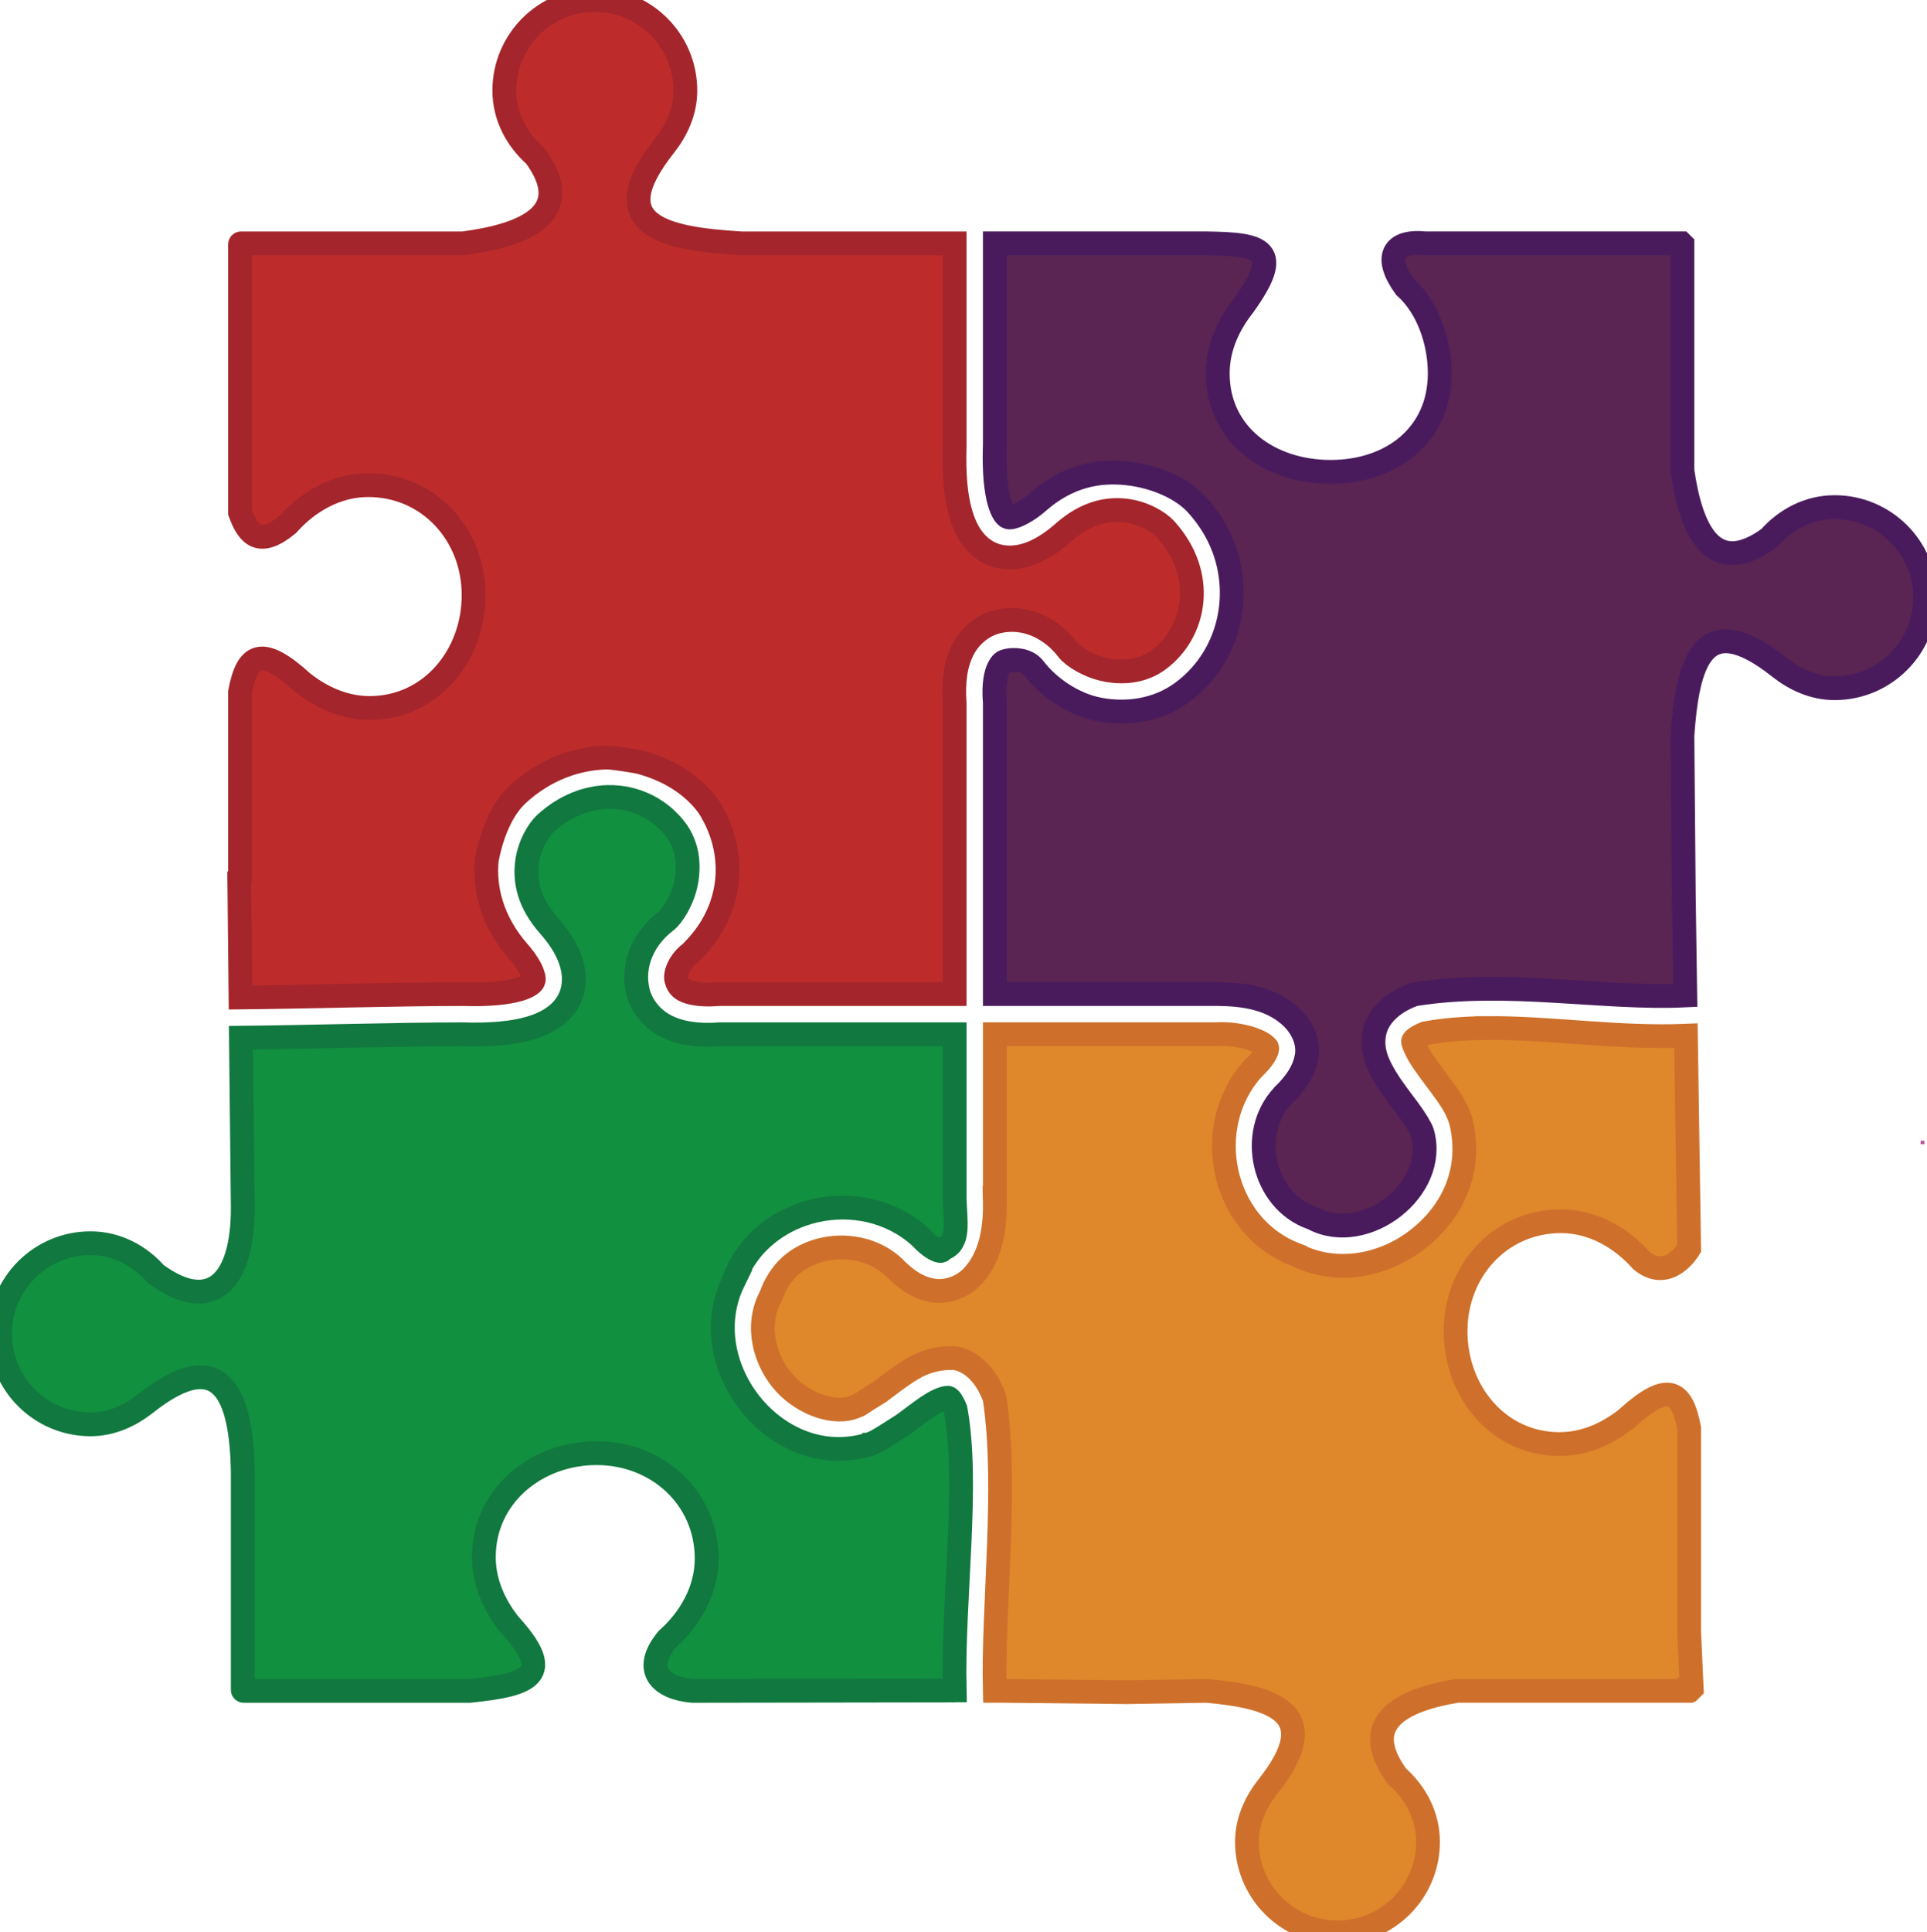 <?xml version="1.0" encoding="UTF-8" standalone="no"?>
<!-- Created with Inkscape (http://www.inkscape.org/) -->

<svg
   xmlns:dc="http://purl.org/dc/elements/1.1/"
   xmlns:cc="http://creativecommons.org/ns#"
   xmlns:rdf="http://www.w3.org/1999/02/22-rdf-syntax-ns#"
   xmlns:svg="http://www.w3.org/2000/svg"
   xmlns="http://www.w3.org/2000/svg"
   xmlns:xlink="http://www.w3.org/1999/xlink"
   xmlns:sodipodi="http://sodipodi.sourceforge.net/DTD/sodipodi-0.dtd"
   xmlns:inkscape="http://www.inkscape.org/namespaces/inkscape"
   id="svg11846"
   viewBox="0 0 574.29 575.78"
   version="1.1"
   inkscape:version="0.92.1 r15371"
   sodipodi:docname="Puzzle-all.svg"
   width="612.576"
   height="614.165">
  <title
     id="title12297">puzzle</title>
  <defs
     id="defs11848">
    <clipPath
       id="clipPath1016">
      <path
         id="path1018"
         inkscape:connector-curvature="0"
         d="m 766.11,3738.8 h -12.726 v 13.47 h 12.726 v -13.47" />
    </clipPath>
    <linearGradient
       id="linearGradient11592"
       gradientUnits="userSpaceOnUse"
       inkscape:collect="always"
       gradientTransform="matrix(153.29,153.29,153.29,-153.29,73.571,224.37)">
      <stop
         id="stop1022"
         style="stop-color:#9bb852"
         offset="0" />
      <stop
         id="stop1024"
         style="stop-color:#aed659"
         offset="1" />
    </linearGradient>
    <clipPath
       id="clipPath712">
      <path
         id="path714"
         inkscape:connector-curvature="0"
         d="m 3711.8,1621 c 1.65,2.4 3.19,5 4.64,7.76 h 0.61 c 1.34,0 2.67,0.06 3.99,0.19 -2.82,-3.21 -5.89,-5.89 -9.24,-7.95 m -582.76,582.77 c 2.06,3.35 4.74,6.42 7.95,9.24 -0.15,-1.52 -0.21,-3.05 -0.19,-4.6 -2.76,-1.45 -5.36,-2.99 -7.76,-4.64" />
    </clipPath>
    <linearGradient
       id="linearGradient11554"
       gradientUnits="userSpaceOnUse"
       inkscape:collect="always"
       gradientTransform="matrix(152.32,152.32,152.32,-152.32,223.42,72.625)">
      <stop
         id="stop718"
         style="stop-color:#c14d9d"
         offset="0" />
      <stop
         id="stop720"
         style="stop-color:#da45a4"
         offset="1" />
    </linearGradient>
    <clipPath
       id="clipPath680">
      <path
         id="path682"
         inkscape:connector-curvature="0"
         d="m 3752.3,753.38 h -13.46 v 12.73 l 13.46,-0.007 v -12.72" />
    </clipPath>
    <clipPath
       id="clipPath204">
      <path
         id="path206"
         inkscape:connector-curvature="0"
         d="M 0,4505.7 V 0 h 4505.7 v 4505.7 z" />
    </clipPath>
    <clipPath
       id="clipPath178">
      <path
         id="path180"
         inkscape:connector-curvature="0"
         d="M 0,4505.7 V 0 h 4505.7 v 4505.7 z" />
    </clipPath>
    <clipPath
       id="clipPath114">
      <path
         id="path116"
         inkscape:connector-curvature="0"
         d="m 3217.1,1932.8 c 19.99,128.64 -54.89,140.42 -95.98,231.75 -5.9,13.11 -7.38,25.56 -3.18,36.77 -1.62,-4.35 -2.39,-8.88 -2.39,-13.56 0.01,-7.4 1.97,-15.18 5.58,-23.21 36.39,-80.89 99.29,-99.38 99.3,-191.94 0,-11.94 -1.05,-25.11 -3.33,-39.81" />
    </clipPath>
    <linearGradient
       id="linearGradient11502"
       gradientUnits="userSpaceOnUse"
       inkscape:collect="always"
       gradientTransform="matrix(153.68,153.68,153.68,-153.68,223.84,223.84)">
      <stop
         id="stop120"
         style="stop-color:#296793"
         offset="0" />
      <stop
         id="stop122"
         style="stop-color:#429bd4"
         offset="1" />
    </linearGradient>
    <clipPath
       id="clipPath98">
      <path
         id="path100"
         inkscape:connector-curvature="0"
         d="m 3175.4,1839.8 c 20.92,24.68 35.84,55.66 41.66,92.98 -5.8,-37.25 -20.66,-68.2 -41.53,-92.87 -0.04,-0.03 -0.09,-0.08 -0.13,-0.11" />
    </clipPath>
    <linearGradient
       id="linearGradient3032"
       gradientUnits="userSpaceOnUse"
       xlink:href="#linearGradient11502"
       inkscape:collect="always"
       gradientTransform="matrix(153.68,153.68,153.68,-153.68,223.84,223.84)" />
    <linearGradient
       id="linearGradient3036"
       gradientUnits="userSpaceOnUse"
       xlink:href="#linearGradient11554"
       inkscape:collect="always"
       gradientTransform="matrix(152.32,152.32,152.32,-152.32,223.42,72.625)" />
  </defs>
  <sodipodi:namedview
     id="base"
     bordercolor="#666666"
     inkscape:pageshadow="2"
     inkscape:window-y="-8"
     pagecolor="#ffffff"
     inkscape:zoom="1.4142136"
     inkscape:window-width="1920"
     inkscape:window-maximized="1"
     inkscape:window-x="1912"
     showgrid="false"
     borderopacity="1.0"
     inkscape:current-layer="layer1"
     inkscape:cx="262.60759"
     inkscape:cy="240.62263"
     inkscape:window-height="1017"
     inkscape:pageopacity="0.0"
     inkscape:document-units="px" />
  <g
     id="layer1"
     inkscape:label="Camada 1"
     inkscape:groupmode="layer"
     transform="translate(-77.387,-63.654)">
    <g
       id="g94"
       transform="matrix(0.083,0,0,-0.083,339.46,467.13)">
      <g
         id="g96"
         clip-path="url(#clipPath98)">
        <path
           id="path108"
           style="fill:url(#linearGradient3032)"
           inkscape:connector-curvature="0"
           d="m 3175.4,1839.8 c 20.92,24.68 35.84,55.66 41.66,92.98 -5.8,-37.25 -20.66,-68.2 -41.53,-92.87 -0.04,-0.03 -0.09,-0.08 -0.13,-0.11" />
      </g>
    </g>
    <g
       id="g110"
       transform="matrix(0.083,0,0,-0.083,339.46,467.13)">
      <g
         id="g112"
         clip-path="url(#clipPath114)">
        <path
           id="path124"
           style="fill:url(#linearGradient3032)"
           inkscape:connector-curvature="0"
           d="m 3217.1,1932.8 c 19.99,128.64 -54.89,140.42 -95.98,231.75 -5.9,13.11 -7.38,25.56 -3.18,36.77 -1.62,-4.35 -2.39,-8.88 -2.39,-13.56 0.01,-7.4 1.97,-15.18 5.58,-23.21 36.39,-80.89 99.29,-99.38 99.3,-191.94 0,-11.94 -1.05,-25.11 -3.33,-39.81" />
      </g>
    </g>
    <g
       id="g174"
       transform="matrix(0.083,0,0,-0.083,339.46,467.13)">
      <g
         id="g176"
         clip-path="url(#clipPath178)">
        <path
           id="path182"
           style="fill:#dedddb"
           inkscape:connector-curvature="0"
           d="m 1712.4,2533.1 c 0,11.94 -1.04,25.11 -3.33,39.81 -0.04,0.28 -0.09,0.58 -0.13,0.86 0.04,-0.28 0.09,-0.58 0.13,-0.86 2.29,-14.7 3.33,-27.87 3.33,-39.81 m -3.5,40.89 c -0.02,0.13 -0.05,0.29 -0.07,0.43 0.02,-0.14 0.05,-0.3 0.07,-0.43 m -357.21,113.32 c 0.01,0.02 0.01,0.02 0.02,0.03 40.01,33.93 93.55,50.89 147.11,50.89 -53.56,0 -107.13,-16.99 -147.13,-50.92 m 147.2,50.92 h -0.03 0.03 m -744.39,87.7 c 0.008,0.03 0.016,0.07 0.024,0.1 -0.008,-0.04 -0.016,-0.07 -0.024,-0.1 m 0.039,0.17 c 0.016,0.06 0.027,0.13 0.039,0.19 -0.012,-0.06 -0.027,-0.13 -0.039,-0.19 m 0.047,0.21 c 8.016,36.63 20.527,57.59 35.805,66.58 -15.274,-8.99 -27.789,-29.96 -35.805,-66.58 m 424.57,33.22 c 82.16,96.63 65.19,272.63 -50.99,336.37 116.13,-63.71 133.16,-239.59 51.13,-336.24 -0.05,-0.05 -0.09,-0.08 -0.14,-0.13" />
      </g>
    </g>
    <g
       id="g200"
       transform="matrix(0.083,0,0,-0.083,339.46,467.13)">
      <g
         id="g202"
         clip-path="url(#clipPath204)">
        <path
           id="path208"
           style="fill:#dedddb"
           inkscape:connector-curvature="0"
           d="m 790.4,2892.9 c 0.02,0.01 0.04,0.02 0.055,0.03 -0.015,-0.01 -0.035,-0.02 -0.055,-0.03 m 33.481,224.74 c 3.051,0.89 6.144,2.05 9.281,3.46 21.488,9.66 38.574,21.2 53.813,32.93 -15.239,-11.73 -32.321,-23.27 -53.809,-32.93 -3.133,-1.41 -6.234,-2.57 -9.285,-3.46 m 304.28,78.26 c -0.27,0.14 -0.52,0.28 -0.78,0.42 0.26,-0.14 0.51,-0.28 0.78,-0.42 m -0.8,0.43 c -0.13,0.07 -0.25,0.14 -0.38,0.21 0.13,-0.07 0.26,-0.14 0.38,-0.21 m -0.4,0.22 c -0.13,0.07 -0.26,0.14 -0.38,0.2 0.13,-0.06 0.25,-0.13 0.38,-0.2 m -0.39,0.21 c -0.12,0.06 -0.25,0.13 -0.37,0.2 0.13,-0.07 0.25,-0.13 0.37,-0.2 m -0.42,0.22 c -0.25,0.14 -0.49,0.26 -0.74,0.39 0.25,-0.13 0.49,-0.26 0.74,-0.39 m -0.81,0.43 c -0.12,0.06 -0.23,0.12 -0.36,0.19 0.12,-0.06 0.25,-0.13 0.36,-0.19 m -0.38,0.2 c -0.11,0.06 -0.23,0.12 -0.34,0.18 0.12,-0.06 0.22,-0.12 0.34,-0.18 m -0.42,0.22 c -0.11,0.06 -0.23,0.12 -0.34,0.18 0.12,-0.06 0.23,-0.12 0.34,-0.18 m -0.42,0.22 c -0.1,0.05 -0.19,0.09 -0.29,0.15 0.1,-0.05 0.2,-0.1 0.29,-0.15 m -0.38,0.19 c -0.11,0.06 -0.22,0.12 -0.33,0.17 0.11,-0.05 0.22,-0.11 0.33,-0.17 m -0.44,0.23 c -0.08,0.04 -0.18,0.09 -0.27,0.13 0.09,-0.04 0.18,-0.09 0.27,-0.13 m -0.36,0.18 c -0.11,0.06 -0.21,0.11 -0.32,0.16 0.1,-0.05 0.21,-0.1 0.32,-0.16 m -0.45,0.23 c -0.09,0.04 -0.17,0.08 -0.25,0.12 0.08,-0.03 0.17,-0.08 0.25,-0.12 m -0.42,0.21 c -0.09,0.04 -0.16,0.08 -0.25,0.12 0.09,-0.04 0.16,-0.08 0.25,-0.12 m -0.4,0.2 -0.24,0.12 0.24,-0.12 m -0.45,0.22 c -0.06,0.03 -0.13,0.07 -0.19,0.09 0.07,-0.03 0.13,-0.06 0.19,-0.09 m -0.36,0.18 c -0.08,0.04 -0.17,0.08 -0.26,0.12 0.09,-0.04 0.17,-0.08 0.26,-0.12 m -0.46,0.22 c -0.05,0.03 -0.12,0.06 -0.17,0.09 0.06,-0.03 0.12,-0.06 0.17,-0.09 m -0.35,0.17 c -0.09,0.05 -0.19,0.1 -0.28,0.14 0.09,-0.04 0.19,-0.09 0.28,-0.14 m -0.47,0.23 c -0.04,0.02 -0.1,0.05 -0.15,0.07 0.06,-0.03 0.1,-0.04 0.15,-0.07 m -0.48,0.23 c -0.04,0.02 -0.08,0.04 -0.13,0.06 0.05,-0.02 0.08,-0.04 0.13,-0.06 m -0.34,0.16 -0.12,0.06 0.12,-0.06 m -0.48,0.23 c -0.04,0.02 -0.07,0.03 -0.12,0.05 0.05,-0.02 0.08,-0.03 0.12,-0.05 m -0.33,0.16 c -0.04,0.01 -0.07,0.03 -0.11,0.04 0.05,-0.02 0.06,-0.02 0.11,-0.04 m -0.49,0.23 c -0.04,0.01 -0.06,0.02 -0.1,0.04 0.03,-0.02 0.06,-0.03 0.1,-0.04 m -0.33,0.15 m -0.5,0.23 c -0.02,0.01 -0.05,0.02 -0.07,0.03 0.02,-0.01 0.05,-0.02 0.07,-0.03 m -0.82,0.37 c -0.02,0.01 -0.04,0.02 -0.05,0.03 0.02,-0.01 0.03,-0.02 0.05,-0.03 m -0.82,0.37 c -0.01,0.01 -0.02,0.01 -0.02,0.01 l 0.02,-0.01 m -111.16,16.74 c 6.65,0.79 13.72,1.21 21.28,1.21 -7.56,0 -14.63,-0.42 -21.28,-1.21 m 382.33,589.52 c 6.07,12.12 4.98,25.89 -1.57,40.44 -12.9,28.68 -29.13,49.51 -44.71,68.58 15.58,-19.07 31.81,-39.9 44.71,-68.58 6.55,-14.55 7.65,-28.3 1.59,-40.42 -0.01,-0.01 -0.02,-0.01 -0.02,-0.02 m -97.54,272.19 c 0.02,0.1 0.03,0.2 0.05,0.3 -0.01,-0.09 -0.03,-0.21 -0.05,-0.3 m 0.07,0.45 0.03,0.15 -0.03,-0.15 m 0.05,0.32 c 0.01,0.04 0.02,0.09 0.02,0.13 0,-0.04 -0.01,-0.09 -0.02,-0.13 m 0.05,0.31 c 0.01,0.04 0.02,0.07 0.02,0.11 -0.01,-0.04 -0.01,-0.06 -0.02,-0.11 m 0.05,0.31 c 0.01,0.03 0.01,0.06 0.02,0.09 -0.01,-0.03 -0.01,-0.06 -0.02,-0.09 m 0.05,0.31 c 0.01,0.02 0.01,0.03 0.01,0.04 0,-0.01 0,-0.02 -0.01,-0.04" />
      </g>
    </g>
    <g
       id="g676"
       transform="matrix(0.083,0,0,-0.083,339.46,467.13)">
      <g
         id="g678"
         clip-path="url(#clipPath680)">
        <path
           id="path690"
           style="fill:url(#linearGradient3036)"
           inkscape:connector-curvature="0"
           d="m 3752.3,753.38 h -13.46 v 12.73 l 13.46,-0.007 v -12.72" />
      </g>
    </g>
    <g
       id="g708"
       transform="matrix(0.083,0,0,-0.083,339.46,467.13)">
      <g
         id="g710"
         clip-path="url(#clipPath712)">
        <path
           id="path722"
           style="fill:url(#linearGradient3036)"
           inkscape:connector-curvature="0"
           d="m 3711.8,1621 c 1.65,2.4 3.19,5 4.64,7.76 h 0.61 c 1.34,0 2.67,0.06 3.99,0.19 -2.82,-3.21 -5.89,-5.89 -9.24,-7.95 m -582.76,582.77 c 2.06,3.35 4.74,6.42 7.95,9.24 -0.15,-1.52 -0.21,-3.05 -0.19,-4.6 -2.76,-1.45 -5.36,-2.99 -7.76,-4.64" />
      </g>
    </g>
    <g
       id="g1012"
       transform="matrix(0.083,0,0,-0.083,339.46,467.13)">
      <g
         id="g1014"
         clip-path="url(#clipPath1016)">
        <path
           id="path1026"
           style="fill:url(#linearGradient11592)"
           inkscape:connector-curvature="0"
           d="m 753.38,3738.8 h 12.727 v 13.465 h -12.73 v -13.5 z" />
      </g>
    </g>
    <path
       id="path12083"
       d="m 254.66,63.654 c -14.897,0 -26.98,12.083 -26.98,26.98 0,7.804 3.741,14.616 9.215,19.45 12.616,17.291 -3.259,23.707 -21.488,26.085 h -66.191 c -0.162,0 -0.291,0.129 -0.291,0.291 v 79.899 c 2.504,7.058 6.043,10.311 14.249,3.536 5.874,-6.652 14.418,-11.691 23.901,-11.691 18.102,0 31.452,14.681 31.452,32.784 0,18.102 -12.851,33.616 -30.953,33.616 -7.616,0 -14.367,-3.129 -19.99,-7.551 -12.317,-11.254 -16.518,-8.535 -18.659,2.808 v 54.917 l -0.229,0.208 0.374,35.883 c 20.652,-0.214 47.267,-1.019 66.066,-1.019 h 0.187 c 7.775,0.251 13.249,-0.372 16.579,-1.331 3.33,-0.959 4.19,-2.048 4.389,-2.413 0.199,-0.365 0.362,-0.882 -0.25,-2.538 -0.612,-1.656 -2.079,-3.988 -4.098,-6.282 -7.93,-9.013 -10.372,-19.078 -9.465,-27.541 1.61,-8.229 4.668,-15.259 9.319,-19.512 7.906,-7.229 17.337,-10.678 26.481,-10.859 3.298,0.131 9.661,1.339 9.661,1.339 8.081,2.163 15.363,6.226 20.481,13.056 5.286,8.15 6.722,17.022 5.263,24.879 -1.486,7.998 -5.636,14.245 -10.609,19.054 -2.915,2.154 -4.631,5.855 -4.145,7.846 0.243,0.996 0.778,2.331 2.398,3.158 1.62,0.827 4.829,1.591 10.047,1.165 l 0.25,-0.02 h 70.268 v -86.618 c -0.469,-6.468 0.29,-11.758 2.455,-15.996 2.22,-4.347 6.154,-7.335 10.276,-8.341 8.245,-2.013 16.153,1.989 20.947,8.3 1.543,2.031 6.319,5.095 11.691,6.095 5.371,1 10.997,0.273 15.497,-3.099 11.193,-8.386 14.166,-25.517 1.893,-38.941 -1.883,-2.06 -6.551,-4.912 -11.961,-5.492 -5.41,-0.58 -11.626,0.639 -18.347,6.553 -3.037,2.672 -6.319,4.967 -10.047,6.345 -3.728,1.378 -8.378,1.737 -12.439,-0.478 -4.061,-2.216 -6.679,-6.394 -8.175,-11.587 -1.485,-5.153 -2.05,-11.633 -1.789,-20.094 v -60.325 h -63.528 c -22.71,-1.378 -41.938,-5.167 -22.944,-29.102 3.639,-4.627 6.22,-10.166 6.22,-16.433 0,-14.896 -12.083,-26.98 -26.98,-26.98 z"
       style="color:#000000;fill:#bd2c2b;fill-opacity:1;stroke:#a4252b;stroke-width:7.087;stroke-miterlimit:4;stroke-dasharray:none;stroke-opacity:1"
       inkscape:connector-curvature="0"
       sodipodi:nodetypes="csccssccssscccccsccccccccscsccccccccccccccccccccccscc" />
    <path
       id="path12081"
       d="m 500.53,136.04 c -7.895,-0.276 -10.735,4.307 -4.41,13.105 6.711,5.926 10.338,16.207 10.338,25.773 0,18.261 -14.252,29.33 -32.513,29.33 -18.261,0 -33.636,-11.069 -33.636,-29.33 0,-7.683 3.195,-14.505 7.655,-20.178 12.088,-16.779 5.645,-18.34 -10.962,-18.576 h -63.134 v 60.429 l -0.021,0.104 c -0.251,7.775 0.393,13.249 1.352,16.579 0.959,3.33 2.027,4.19 2.392,4.389 0.365,0.199 0.882,0.362 2.538,-0.25 1.656,-0.612 4.222,-2.1 6.516,-4.119 9.013,-7.93 18.154,-9.511 26.617,-8.604 8.464,0.907 16.439,4.531 20.692,9.182 5.397,5.903 8.572,12.559 9.845,19.311 2.619,13.896 -2.53,28.107 -13.85,36.588 -7.681,5.755 -16.952,6.759 -24.879,5.284 -7.927,-1.475 -15.3,-6.712 -19.523,-12.271 -2.036,-2.681 -6.11,-2.756 -8.102,-2.27 -0.996,0.243 -1.607,0.543 -2.434,2.163 -0.827,1.62 -1.591,4.829 -1.165,10.047 l 0.021,0.25 v 86.868 h 65.442 c 9.106,-0.038 17.137,1.392 22.967,6.891 2.938,2.771 5.247,7.099 4.533,11.561 -0.694,4.333 -3.255,8.118 -7.093,11.815 -0.009,0.014 -0.009,0.03 -0.021,0.041 -10.544,11.348 -5.745,31.24 8.445,36.32 l 0.374,0.125 0.354,0.187 c 15.457,8.007 37.306,-8.832 32.388,-25.69 -0.375,-1.202 -1.992,-3.911 -4.16,-6.844 -2.184,-2.955 -4.806,-6.231 -6.948,-9.839 -2.142,-3.608 -4.181,-7.862 -3.162,-12.959 1.019,-5.098 5.437,-9.048 11.275,-11.295 l 0.499,-0.187 0.52,-0.104 c 27.395,-4.291 55.75,1.567 80.357,0.395 l -0.437,-29.663 v 0 l -0.416,-47.761 c 1.528,-21.533 5.898,-38.63 28.914,-20.365 4.627,3.639 10.187,6.24 16.454,6.24 14.897,0 26.98,-12.083 26.98,-26.98 0,-14.897 -12.083,-26.98 -26.98,-26.98 -7.804,0 -14.636,3.72 -19.47,9.194 -16.849,12.294 -23.375,-2.465 -25.898,-20.094 v -67.398 l -0.291,-0.291 h -76.321 c -0.57,-0.062 -1.117,-0.107 -1.643,-0.125 z"
       style="color:#000000;fill:#5a2453;fill-opacity:1;stroke:#491b5d;stroke-width:7.087;stroke-miterlimit:4;stroke-dasharray:none;stroke-opacity:1"
       inkscape:connector-curvature="0"
       sodipodi:nodetypes="ccssscccccccccccsccccccccccccccccccccccccccccsssccccccc" />
    <path
       id="path12079"
       d="m 258.59,301.13 c -6.249,0.127 -12.828,2.577 -18.701,7.946 -2.06,1.883 -4.912,6.551 -5.492,11.961 -0.58,5.41 0.618,11.626 6.532,18.347 2.672,3.037 4.967,6.298 6.345,10.027 1.378,3.728 1.758,8.378 -0.458,12.439 -2.216,4.061 -6.393,6.679 -11.587,8.175 -5.153,1.484 -11.633,2.071 -20.094,1.81 h -0.187 c -18.456,0 -44.919,0.807 -65.754,1.019 l 0.541,50.34 c 0.139,21.956 -9.05,32.388 -25.898,20.094 -4.834,-5.474 -11.667,-9.194 -19.47,-9.194 -14.897,0 -26.98,12.083 -26.98,26.98 0,14.896 12.083,26.98 26.98,26.98 6.267,0 11.827,-2.602 16.454,-6.24 23.016,-18.265 28.551,-1.501 28.914,20.365 v 65.005 c 0,0.162 0.129,0.291 0.291,0.291 h 67.314 c 18.347,-1.859 25.591,-4.787 11.795,-19.886 -4.422,-5.623 -7.551,-12.375 -7.551,-19.99 0,-18.102 15.514,-30.953 33.616,-30.953 18.102,0 32.783,13.351 32.783,31.452 0,9.483 -5.039,18.048 -11.691,23.922 -7.93,9.604 -1.46,14.721 7.447,15.456 l 77.994,-0.117 c 0.121,-1.8e-4 -0.594,0.056 -0.55,-0.049 h 0.707 c -0.619,-27.641 4.415,-61.281 0.27,-83.789 -1.286,-3.117 -2.039,-3.345 -2.267,-3.391 -0.244,-0.048 -1.944,0.171 -4.493,1.685 -2.097,1.245 -4.549,3.108 -7.132,5.045 -0.557,0.418 -1.12,0.839 -1.687,1.258 0,0 -3.707,2.4 -5.449,3.461 -1.702,1.036 -3.052,1.934 -5.097,2.551 h -0.042 l -0.021,0.02 c -27.191,7.933 -52.172,-23.66 -40.002,-48.676 h -0.021 c 8.106,-22.641 38.283,-29.105 55.707,-13.251 l 0.166,0.166 0.166,0.166 c 2.717,2.882 4.684,3.683 5.325,3.786 0.641,0.102 0.437,0.211 1.165,-0.562 4.972,-1.779 3.646,-7.858 3.412,-14.894 v -49.05 h -70.039 c -6.458,0.466 -11.742,-0.293 -15.976,-2.455 -4.347,-2.22 -7.356,-6.153 -8.362,-10.276 -2.013,-8.245 1.989,-16.153 8.3,-20.947 2.031,-1.543 5.095,-6.34 6.095,-11.711 1,-5.372 0.293,-10.997 -3.079,-15.497 C 274.112,304.654 266.625,300.968 258.59,301.13 Z"
       style="color:#000000;fill:#11903f;fill-opacity:1;stroke:#11783f;stroke-width:7.087;stroke-miterlimit:4;stroke-dasharray:none;stroke-opacity:1"
       inkscape:connector-curvature="0"
       sodipodi:nodetypes="ccccccccscccsssccssccsssccsccccsscsccccccccccccccccccc" />
    <path
       id="rect11854"
       d="m 520.44,369.98 c -6.283,0.048 -12.404,0.474 -18.285,1.56 -3.119,1.286 -3.6,2.156 -3.646,2.384 -0.049,0.244 0.426,1.826 1.94,4.376 1.514,2.55 3.94,5.643 6.303,8.841 2.363,3.198 4.763,6.408 6.012,10.546 v 0.04 c 3.523,14.319 -2.27,26.995 -12.964,35.274 -9.841,7.619 -23.638,10.602 -35.691,4.748 -0.259,-0.092 -0.494,-0.214 -0.749,-0.312 v -0.02 c -22.01,-8.51 -28.17,-38.15 -12.5,-55.38 l 0.146,-0.166 0.166,-0.146 c 2.882,-2.717 3.704,-4.684 3.807,-5.325 0.103,-0.641 0.21,-0.457 -0.562,-1.186 -1.544,-1.457 -7.507,-3.859 -14.894,-3.391 h -65.65 v 48.842 h -0.021 c 0.275,8.996 -1.153,17.505 -6.657,23.34 -2.771,2.938 -7.312,4.874 -11.774,4.16 -4.338,-0.694 -8.135,-3.248 -11.836,-7.093 -7.986,-7.267 -20.874,-7.492 -29.273,-1.363 -3.157,2.304 -5.679,5.908 -7.068,9.788 l -0.146,0.374 -0.187,0.374 c -4.358,8.413 -1.818,18.954 4.548,25.808 5.315,5.723 14.611,9.508 21.1,6.601 0.006,0 0.015,-0.02 0.021,-0.02 h 0.042 c 1.208,-0.381 0,0 6.823,-4.16 2.955,-2.184 6.231,-4.826 9.839,-6.968 3.608,-2.142 7.862,-3.457 12.959,-3.141 5.098,1.019 9.069,5.416 11.316,11.254 l 0.187,0.499 0.104,0.52 c 3.895,26.294 -0.646,61.721 2.4e-4,86.826 h 2.745 l 36.632,0.395 v 0 l 23.693,-0.395 c 0.367,-0.037 -0.358,0.038 0,0 20.001,1.753 35.701,6.646 18.326,28.54 -3.639,4.627 -6.24,10.187 -6.24,16.454 0,14.897 12.083,26.98 26.98,26.98 14.897,0 26.98,-12.083 26.98,-26.98 0,-7.803 -3.72,-14.636 -9.194,-19.47 -11.76,-16.117 1.245,-22.766 17.827,-25.524 h 68.895 l 0.291,-0.291 v -0.084 h 0.478 l 0.291,-0.291 -0.77,-17.057 v -60.554 c -2.141,-11.343 -6.342,-14.063 -18.659,-2.808 -5.623,4.422 -12.375,7.551 -19.99,7.551 -18.102,0 -30.953,-15.514 -30.953,-33.616 0,-18.102 13.35,-32.784 31.452,-32.784 9.483,0 18.027,5.039 23.901,11.691 8.206,6.775 14.249,-3.536 14.249,-3.536 l -0.957,-63.424 c -20.172,0.833 -40.539,-2.434 -59.389,-2.288 z"
       style="color:#000000;fill:#df882b;fill-opacity:1;stroke:#ce702b;stroke-width:7.087;stroke-miterlimit:4;stroke-dasharray:none;stroke-opacity:1"
       inkscape:connector-curvature="0"
       sodipodi:nodetypes="ccccsccscccccccccccccccscccscsccccccccccccccsssccccccccccsssccccc" />
  </g>
</svg>
